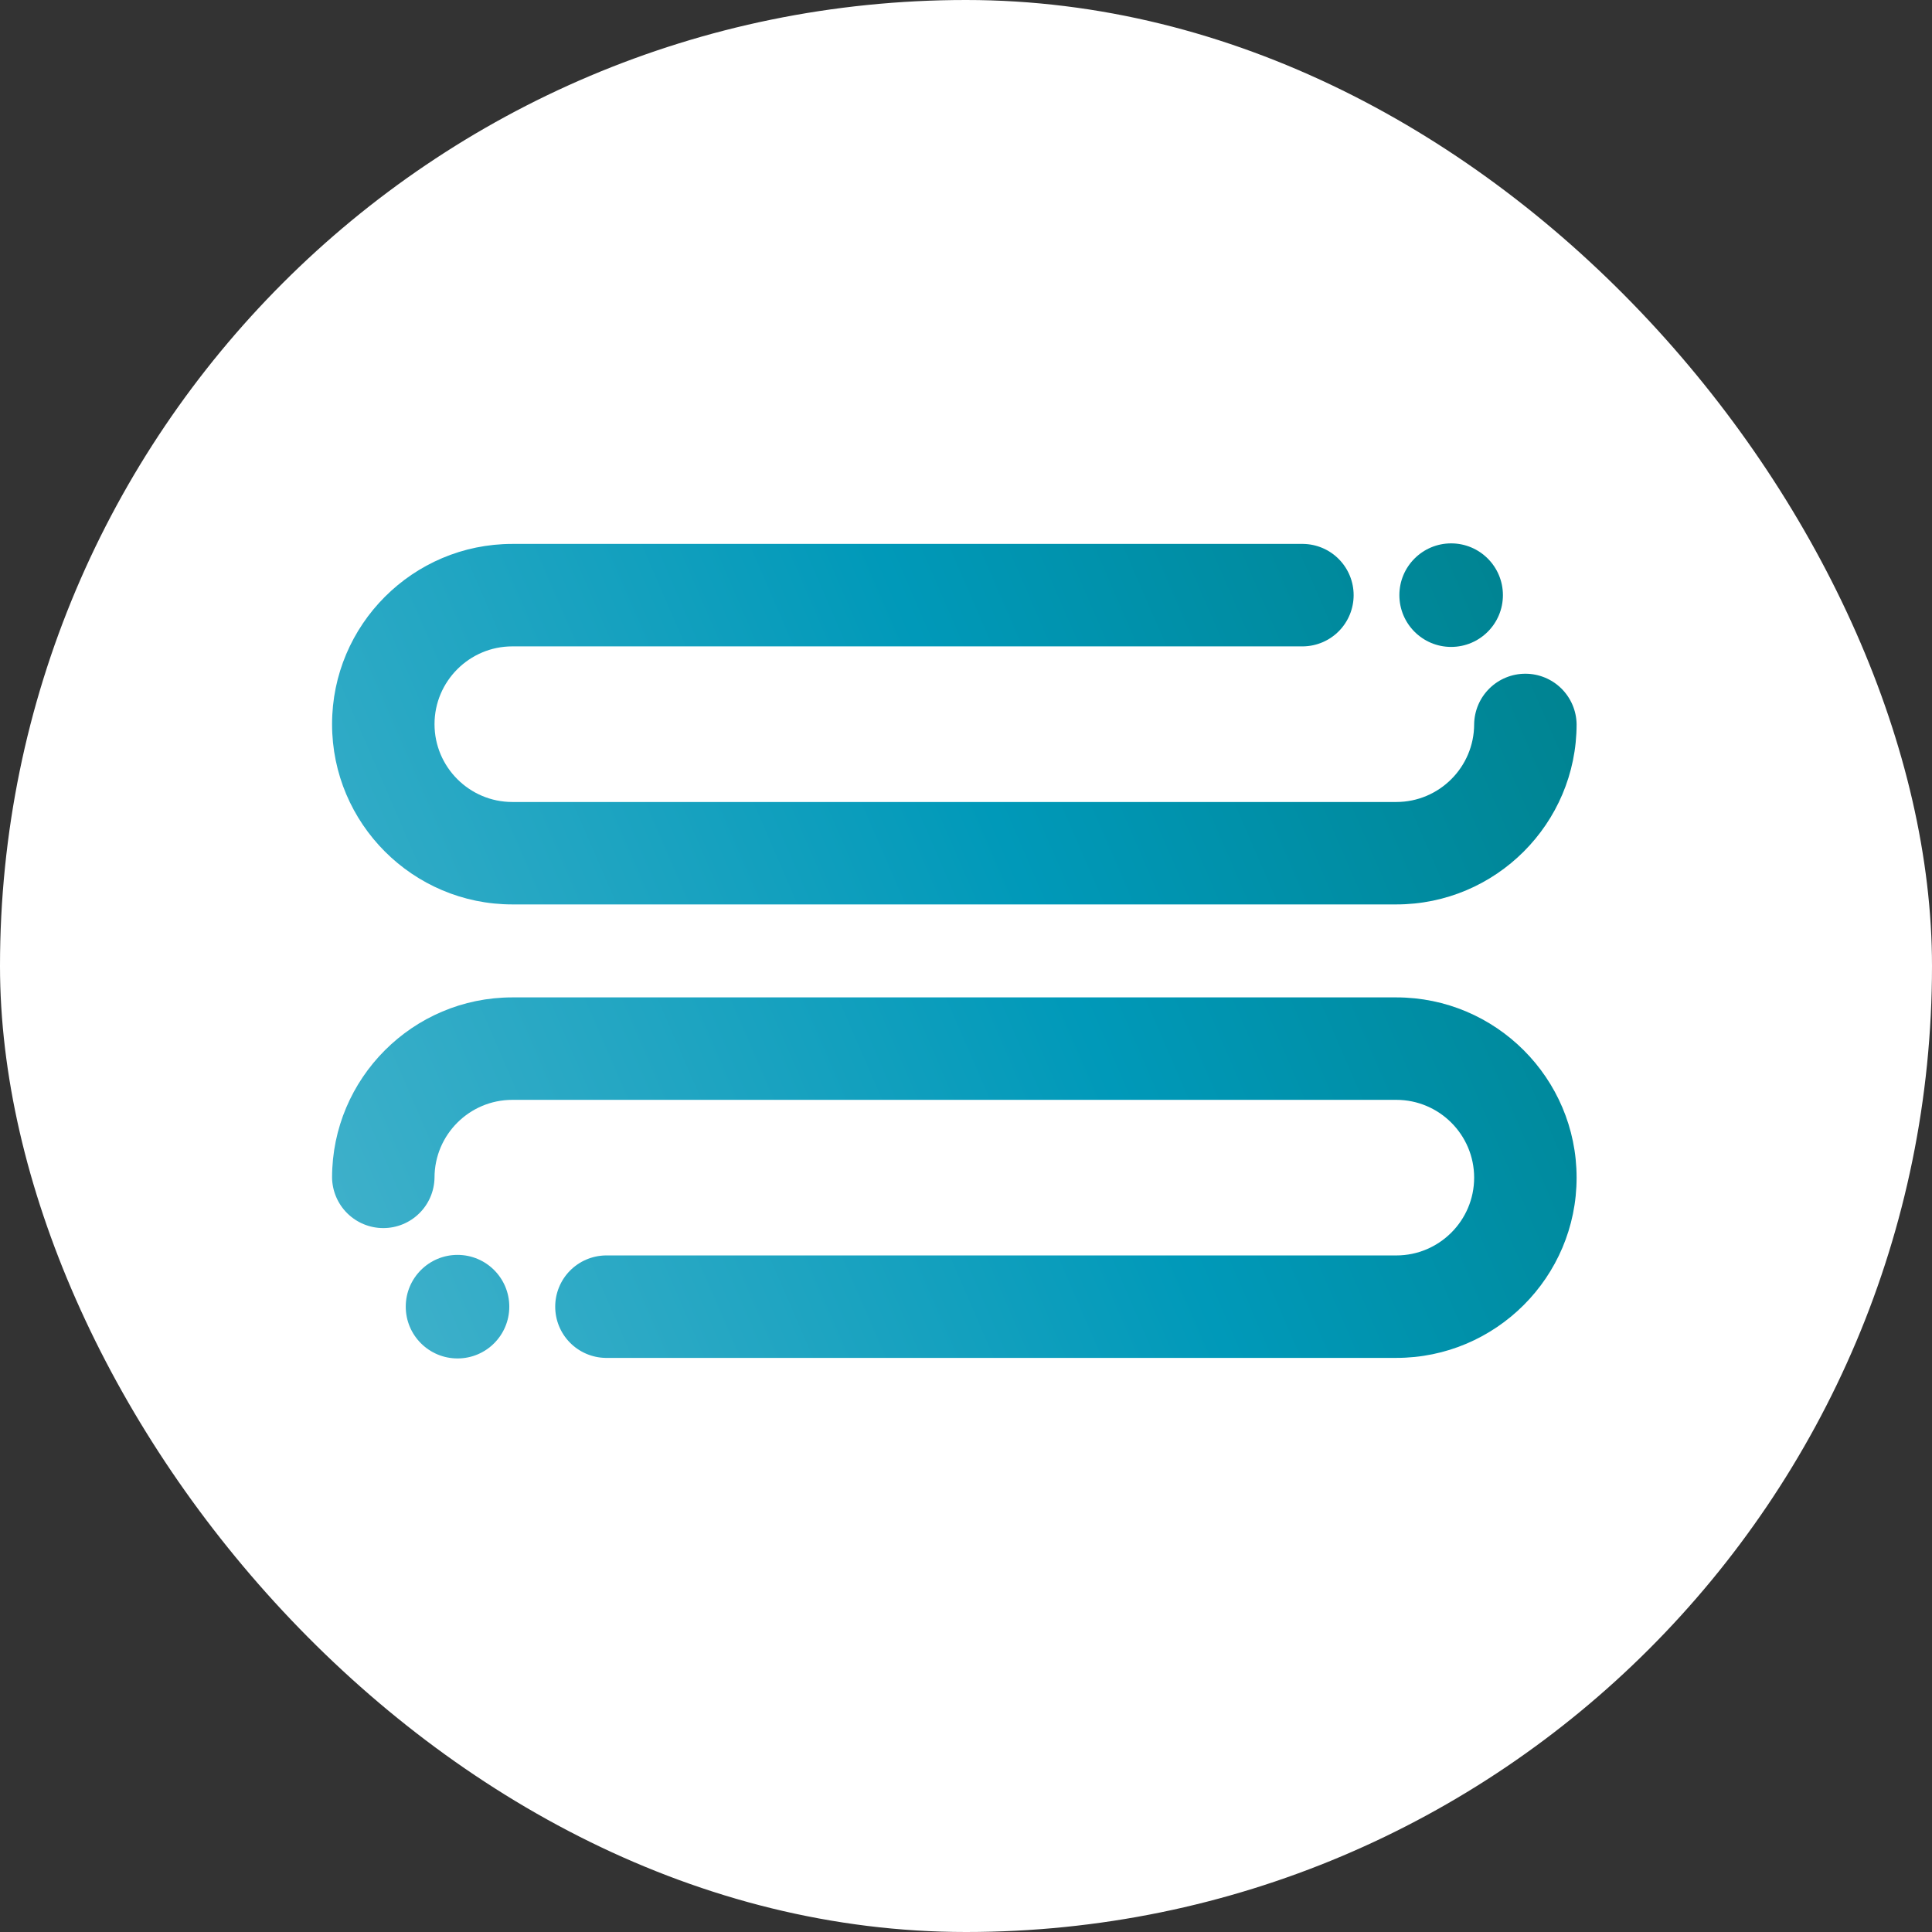 <svg width="64" height="64" viewBox="0 0 64 64" fill="none" xmlns="http://www.w3.org/2000/svg">
<rect x="0" y="0" width="64" height="64" fill="#333333" stroke="none"/>
<rect width="64" height="64" rx="32" fill="white"/>
<path d="M48.071 21.43C49.018 21.43 49.786 20.662 49.786 19.715C49.786 18.768 49.018 18 48.071 18C47.124 18 46.356 18.768 46.356 19.715C46.356 20.662 47.124 21.43 48.071 21.43Z" fill="url(#paint0_linear_1_1387)"/>
<path d="M16.971 29.96H46.255C49.548 29.96 52.227 27.282 52.227 23.989C52.22 23.544 52.038 23.119 51.721 22.806C51.403 22.493 50.975 22.318 50.53 22.318C50.084 22.318 49.656 22.493 49.339 22.806C49.021 23.119 48.84 23.544 48.833 23.989C48.833 25.41 47.676 26.567 46.255 26.567H16.972C15.551 26.567 14.394 25.41 14.394 23.989C14.394 22.568 15.551 21.412 16.972 21.412H43.17C43.616 21.405 44.041 21.223 44.353 20.906C44.666 20.588 44.841 20.16 44.841 19.715C44.841 19.269 44.666 18.842 44.353 18.524C44.041 18.206 43.616 18.025 43.17 18.018H16.971C13.679 18.018 11 20.696 11 23.989C11 27.282 13.679 29.96 16.971 29.96Z" fill="url(#paint1_linear_1_1387)"/>
<path d="M46.255 33.04H16.971C13.679 33.04 11 35.718 11 39.011C11.007 39.456 11.189 39.882 11.506 40.194C11.824 40.507 12.252 40.682 12.697 40.682C13.143 40.682 13.571 40.507 13.888 40.194C14.206 39.882 14.387 39.456 14.394 39.011C14.394 37.59 15.55 36.434 16.972 36.434H46.255C47.676 36.434 48.833 37.59 48.833 39.011C48.833 40.432 47.676 41.588 46.255 41.588H20.057C19.613 41.597 19.189 41.779 18.878 42.096C18.566 42.414 18.392 42.841 18.392 43.285C18.392 43.73 18.566 44.157 18.878 44.474C19.189 44.791 19.613 44.974 20.057 44.982H46.255C49.548 44.982 52.227 42.303 52.227 39.011C52.227 35.718 49.548 33.04 46.255 33.04Z" fill="url(#paint2_linear_1_1387)"/>
<path d="M15.156 45C16.104 45 16.871 44.232 16.871 43.285C16.871 42.338 16.104 41.57 15.156 41.57C14.209 41.57 13.441 42.338 13.441 43.285C13.441 44.232 14.209 45 15.156 45Z" fill="url(#paint3_linear_1_1387)"/>
<defs>
<linearGradient id="paint0_linear_1_1387" x1="8.944" y1="36.667" x2="56.362" y2="16.123" gradientUnits="userSpaceOnUse">
<stop offset="0.011" stop-color="#3EB0CA"/>
<stop offset="0.5" stop-color="#0099B9"/>
<stop offset="0.994" stop-color="#007C84"/>
</linearGradient>
<linearGradient id="paint1_linear_1_1387" x1="7.902" y1="34.262" x2="55.32" y2="13.718" gradientUnits="userSpaceOnUse">
<stop offset="0.011" stop-color="#3EB0CA"/>
<stop offset="0.5" stop-color="#0099B9"/>
<stop offset="0.994" stop-color="#007C84"/>
</linearGradient>
<linearGradient id="paint2_linear_1_1387" x1="13.382" y1="46.91" x2="60.8" y2="26.366" gradientUnits="userSpaceOnUse">
<stop offset="0.011" stop-color="#3EB0CA"/>
<stop offset="0.5" stop-color="#0099B9"/>
<stop offset="0.994" stop-color="#007C84"/>
</linearGradient>
<linearGradient id="paint3_linear_1_1387" x1="12.341" y1="44.505" x2="59.758" y2="23.961" gradientUnits="userSpaceOnUse">
<stop offset="0.011" stop-color="#3EB0CA"/>
<stop offset="0.5" stop-color="#0099B9"/>
<stop offset="0.994" stop-color="#007C84"/>
</linearGradient>
</defs>
</svg>
